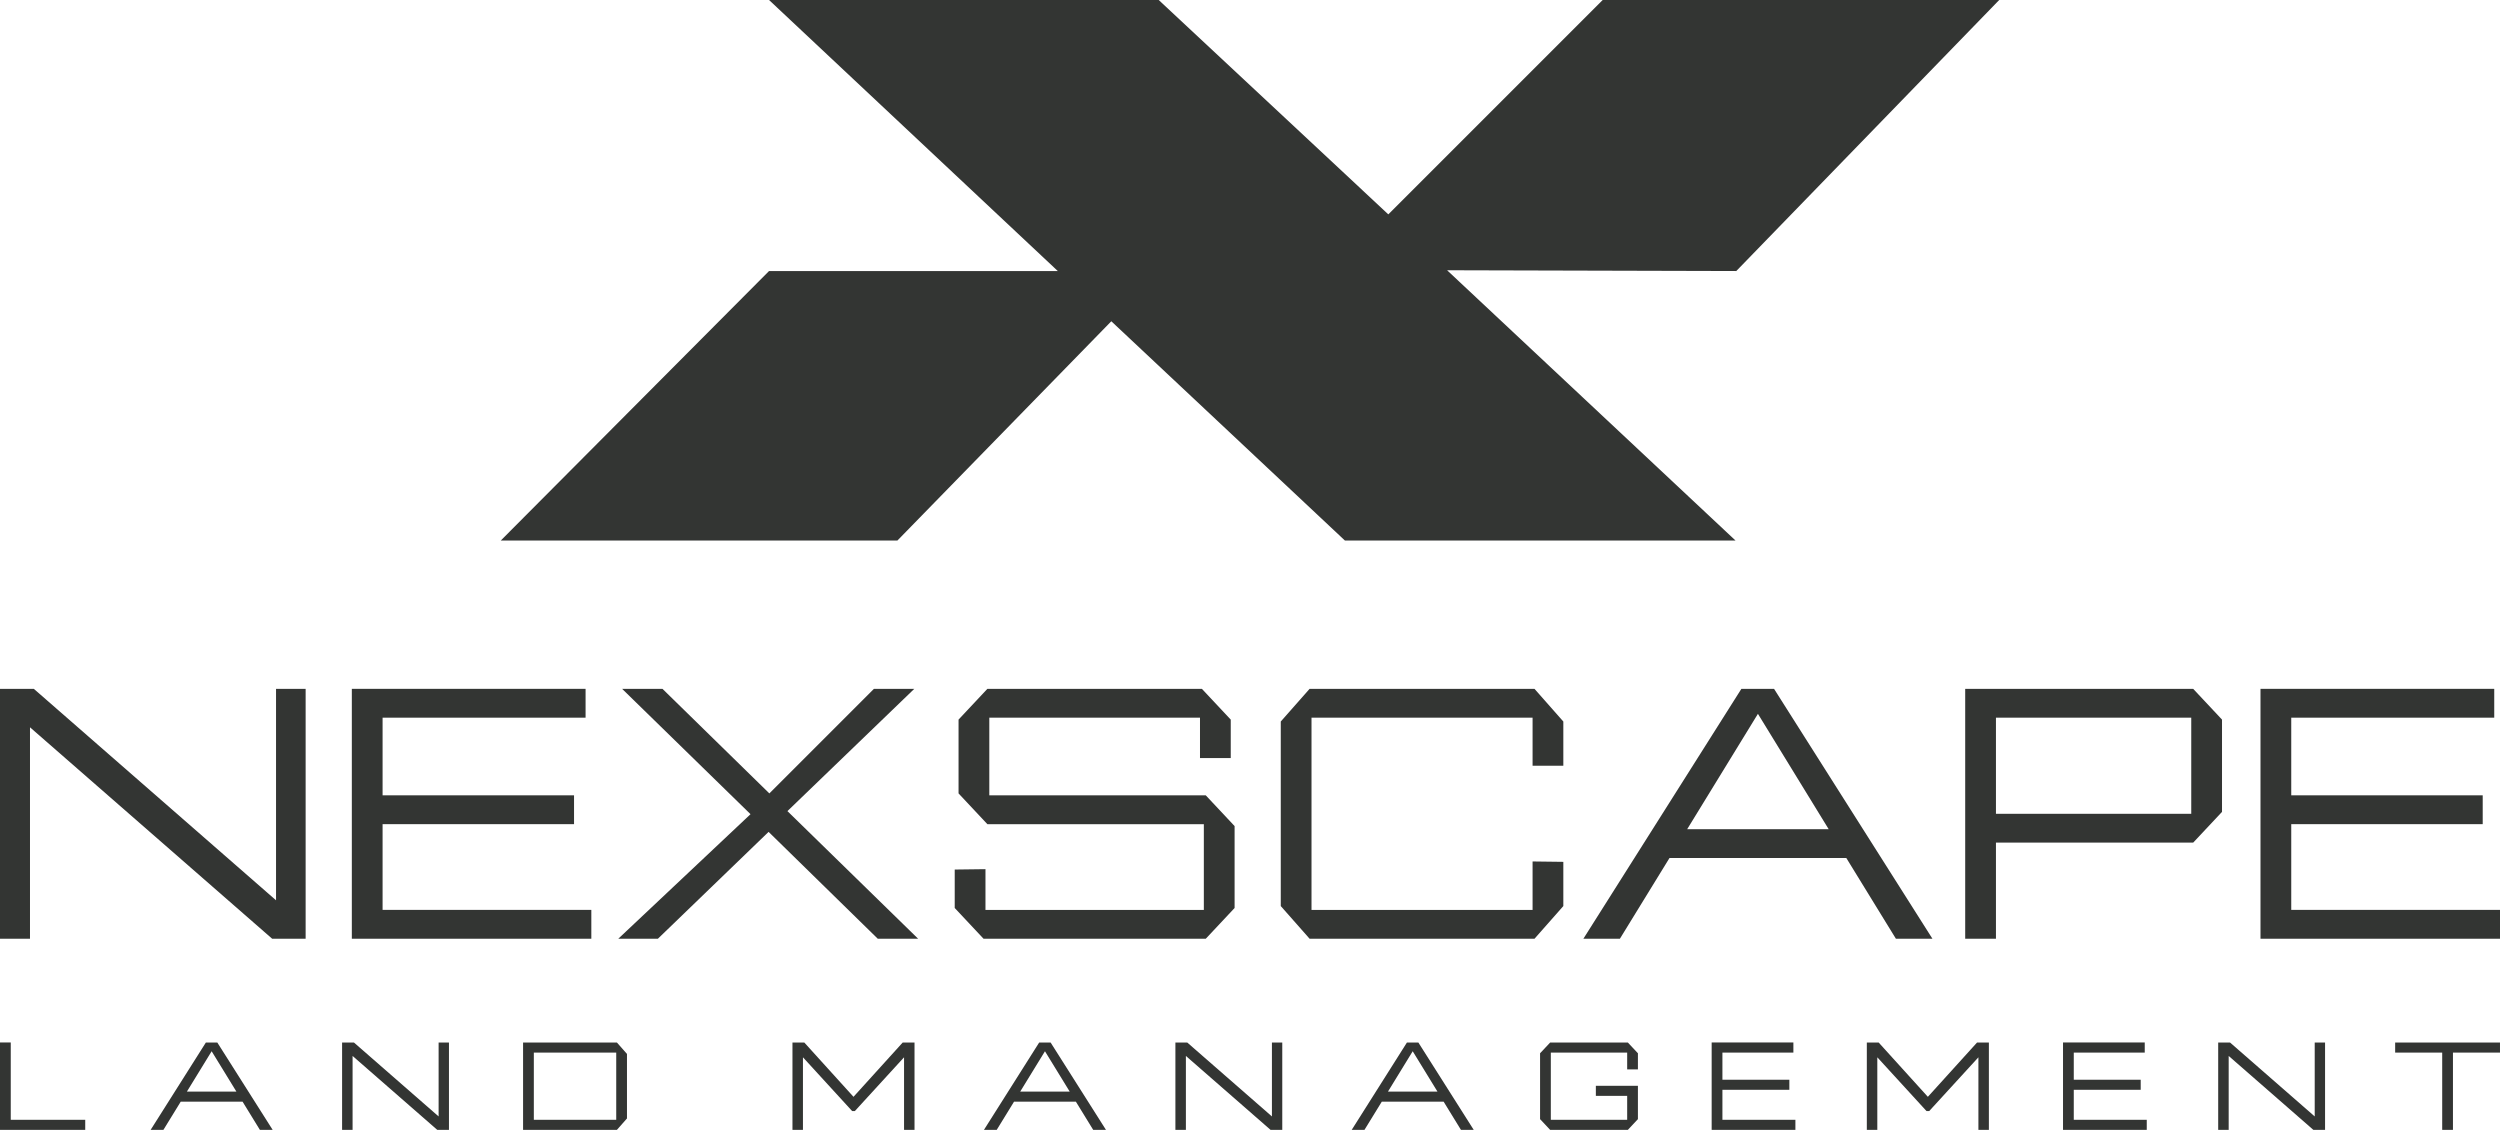 <svg xmlns="http://www.w3.org/2000/svg" id="Layer_1" width="2119.29" height="957.82" viewBox="0 0 2119.29 957.82"><defs><style>.cls-1{fill:#333533;stroke-width:0px;}</style></defs><polygon class="cls-1" points="1471.87 229.76 1226.73 229.1 1471.21 458.2 1140.08 458.2 942.07 272.34 760.76 458.2 424.53 458.2 651.93 229.76 896.71 229.76 651.93 0 982.26 0 1176.89 181.72 1358.61 0 1694.75 0 1471.87 229.76"></polygon><path class="cls-1" d="M259.09,583.95v211.84h-28.36L25.42,616.54v179.25H0v-211.84h28.68l205.32,179.25v-179.25h25.09Z"></path><path class="cls-1" d="M501.28,771.34v24.44h-203.03v-211.84h198.15v24.44h-172.08v65.83h162.3v24.44h-162.3v72.67h176.96Z"></path><path class="cls-1" d="M744.11,795.79l-92.56-90.6-93.86,90.6h-33.57l112.11-105.59-108.85-106.25h34.22l90.6,88.64,88.64-88.64h34.22l-107.54,103.64,110.8,108.2h-34.22Z"></path><path class="cls-1" d="M809.33,769.72v-32.59l26.07-.33v34.54h185.11v-72.67h-183.49l-24.44-26.08v-62.57l24.44-26.07h181.86l24.44,26.07v32.59h-26.07v-34.22h-178.6v65.83h183.49l24.44,26.07v69.42l-24.44,26.07h-188.37l-24.44-26.07Z"></path><path class="cls-1" d="M1085.73,768.08v-156.43l24.44-27.7h190.65l24.44,27.7v37.48h-26.07v-40.74h-187.4v162.95h187.4v-41.07l26.07.33v37.48l-24.44,27.7h-190.65l-24.44-27.7Z"></path><path class="cls-1" d="M1565.17,727.35h-149.92l-42.04,68.44h-30.96l133.95-211.84h27.7l134.27,211.84h-30.97l-42.04-68.44ZM1550.19,702.9l-59.97-97.78-59.96,97.78h119.94Z"></path><path class="cls-1" d="M1883.63,610.02v78.22l-24.44,26.07h-167.19v81.48h-26.07v-211.84h193.26l24.44,26.07ZM1857.56,608.39h-165.56v81.48h165.56v-81.48Z"></path><path class="cls-1" d="M2119.29,771.34v24.44h-203.03v-211.84h198.15v24.44h-172.08v65.83h162.3v24.44h-162.3v72.67h176.96Z"></path><path class="cls-1" d="M72.25,949.27v8.54H0v-74.07h9.12v65.52h63.12Z"></path><path class="cls-1" d="M205.63,933.89h-52.42l-14.7,23.93h-10.82l46.83-74.07h9.69l46.94,74.07h-10.82l-14.7-23.93ZM200.39,925.35l-20.97-34.19-20.97,34.19h41.93Z"></path><path class="cls-1" d="M380.59,883.75v74.07h-9.91l-71.79-62.67v62.67h-8.89v-74.07h10.03l71.79,62.67v-62.67h8.77Z"></path><path class="cls-1" d="M443.42,883.75h79.54l8.54,9.68v54.7l-8.54,9.68h-79.54v-74.07ZM522.39,949.27v-56.98h-69.85v56.98h69.85Z"></path><path class="cls-1" d="M775.26,957.82h-8.88v-61.53l-41.71,45.58h-2.28l-41.71-45.58v61.53h-8.89v-74.07h10.03l41.71,46.04,41.71-46.04h10.02v74.07Z"></path><path class="cls-1" d="M912.04,933.89h-52.42l-14.7,23.93h-10.82l46.83-74.07h9.69l46.94,74.07h-10.82l-14.7-23.93ZM906.8,925.35l-20.97-34.19-20.97,34.19h41.93Z"></path><path class="cls-1" d="M1087,883.75v74.07h-9.91l-71.79-62.67v62.67h-8.89v-74.07h10.03l71.79,62.67v-62.67h8.77Z"></path><path class="cls-1" d="M1223.79,933.89h-52.42l-14.7,23.93h-10.82l46.83-74.07h9.69l46.94,74.07h-10.82l-14.7-23.93ZM1218.55,925.35l-20.97-34.19-20.97,34.19h41.93Z"></path><path class="cls-1" d="M1379.38,906.54v-14.24h-64.72v56.98h64.72v-20.29h-26.55v-8.54h35.66v28.26l-8.54,9.11h-65.86l-8.55-9.11v-55.84l8.55-9.11h65.86l8.54,9.11v13.67h-9.11Z"></path><path class="cls-1" d="M1521.99,949.27v8.54h-70.99v-74.07h69.28v8.54h-60.16v23.02h56.74v8.55h-56.74v25.41h61.87Z"></path><path class="cls-1" d="M1686.01,957.82h-8.88v-61.53l-41.71,45.58h-2.28l-41.71-45.58v61.53h-8.89v-74.07h10.03l41.71,46.04,41.71-46.04h10.02v74.07Z"></path><path class="cls-1" d="M1819.84,949.27v8.54h-70.99v-74.07h69.28v8.54h-60.16v23.02h56.74v8.55h-56.74v25.41h61.87Z"></path><path class="cls-1" d="M1970.99,883.75v74.07h-9.91l-71.79-62.67v62.67h-8.89v-74.07h10.03l71.79,62.67v-62.67h8.77Z"></path><path class="cls-1" d="M2119.29,892.3h-39.88v65.52h-9.12v-65.52h-39.88v-8.54h88.87v8.54Z"></path></svg>